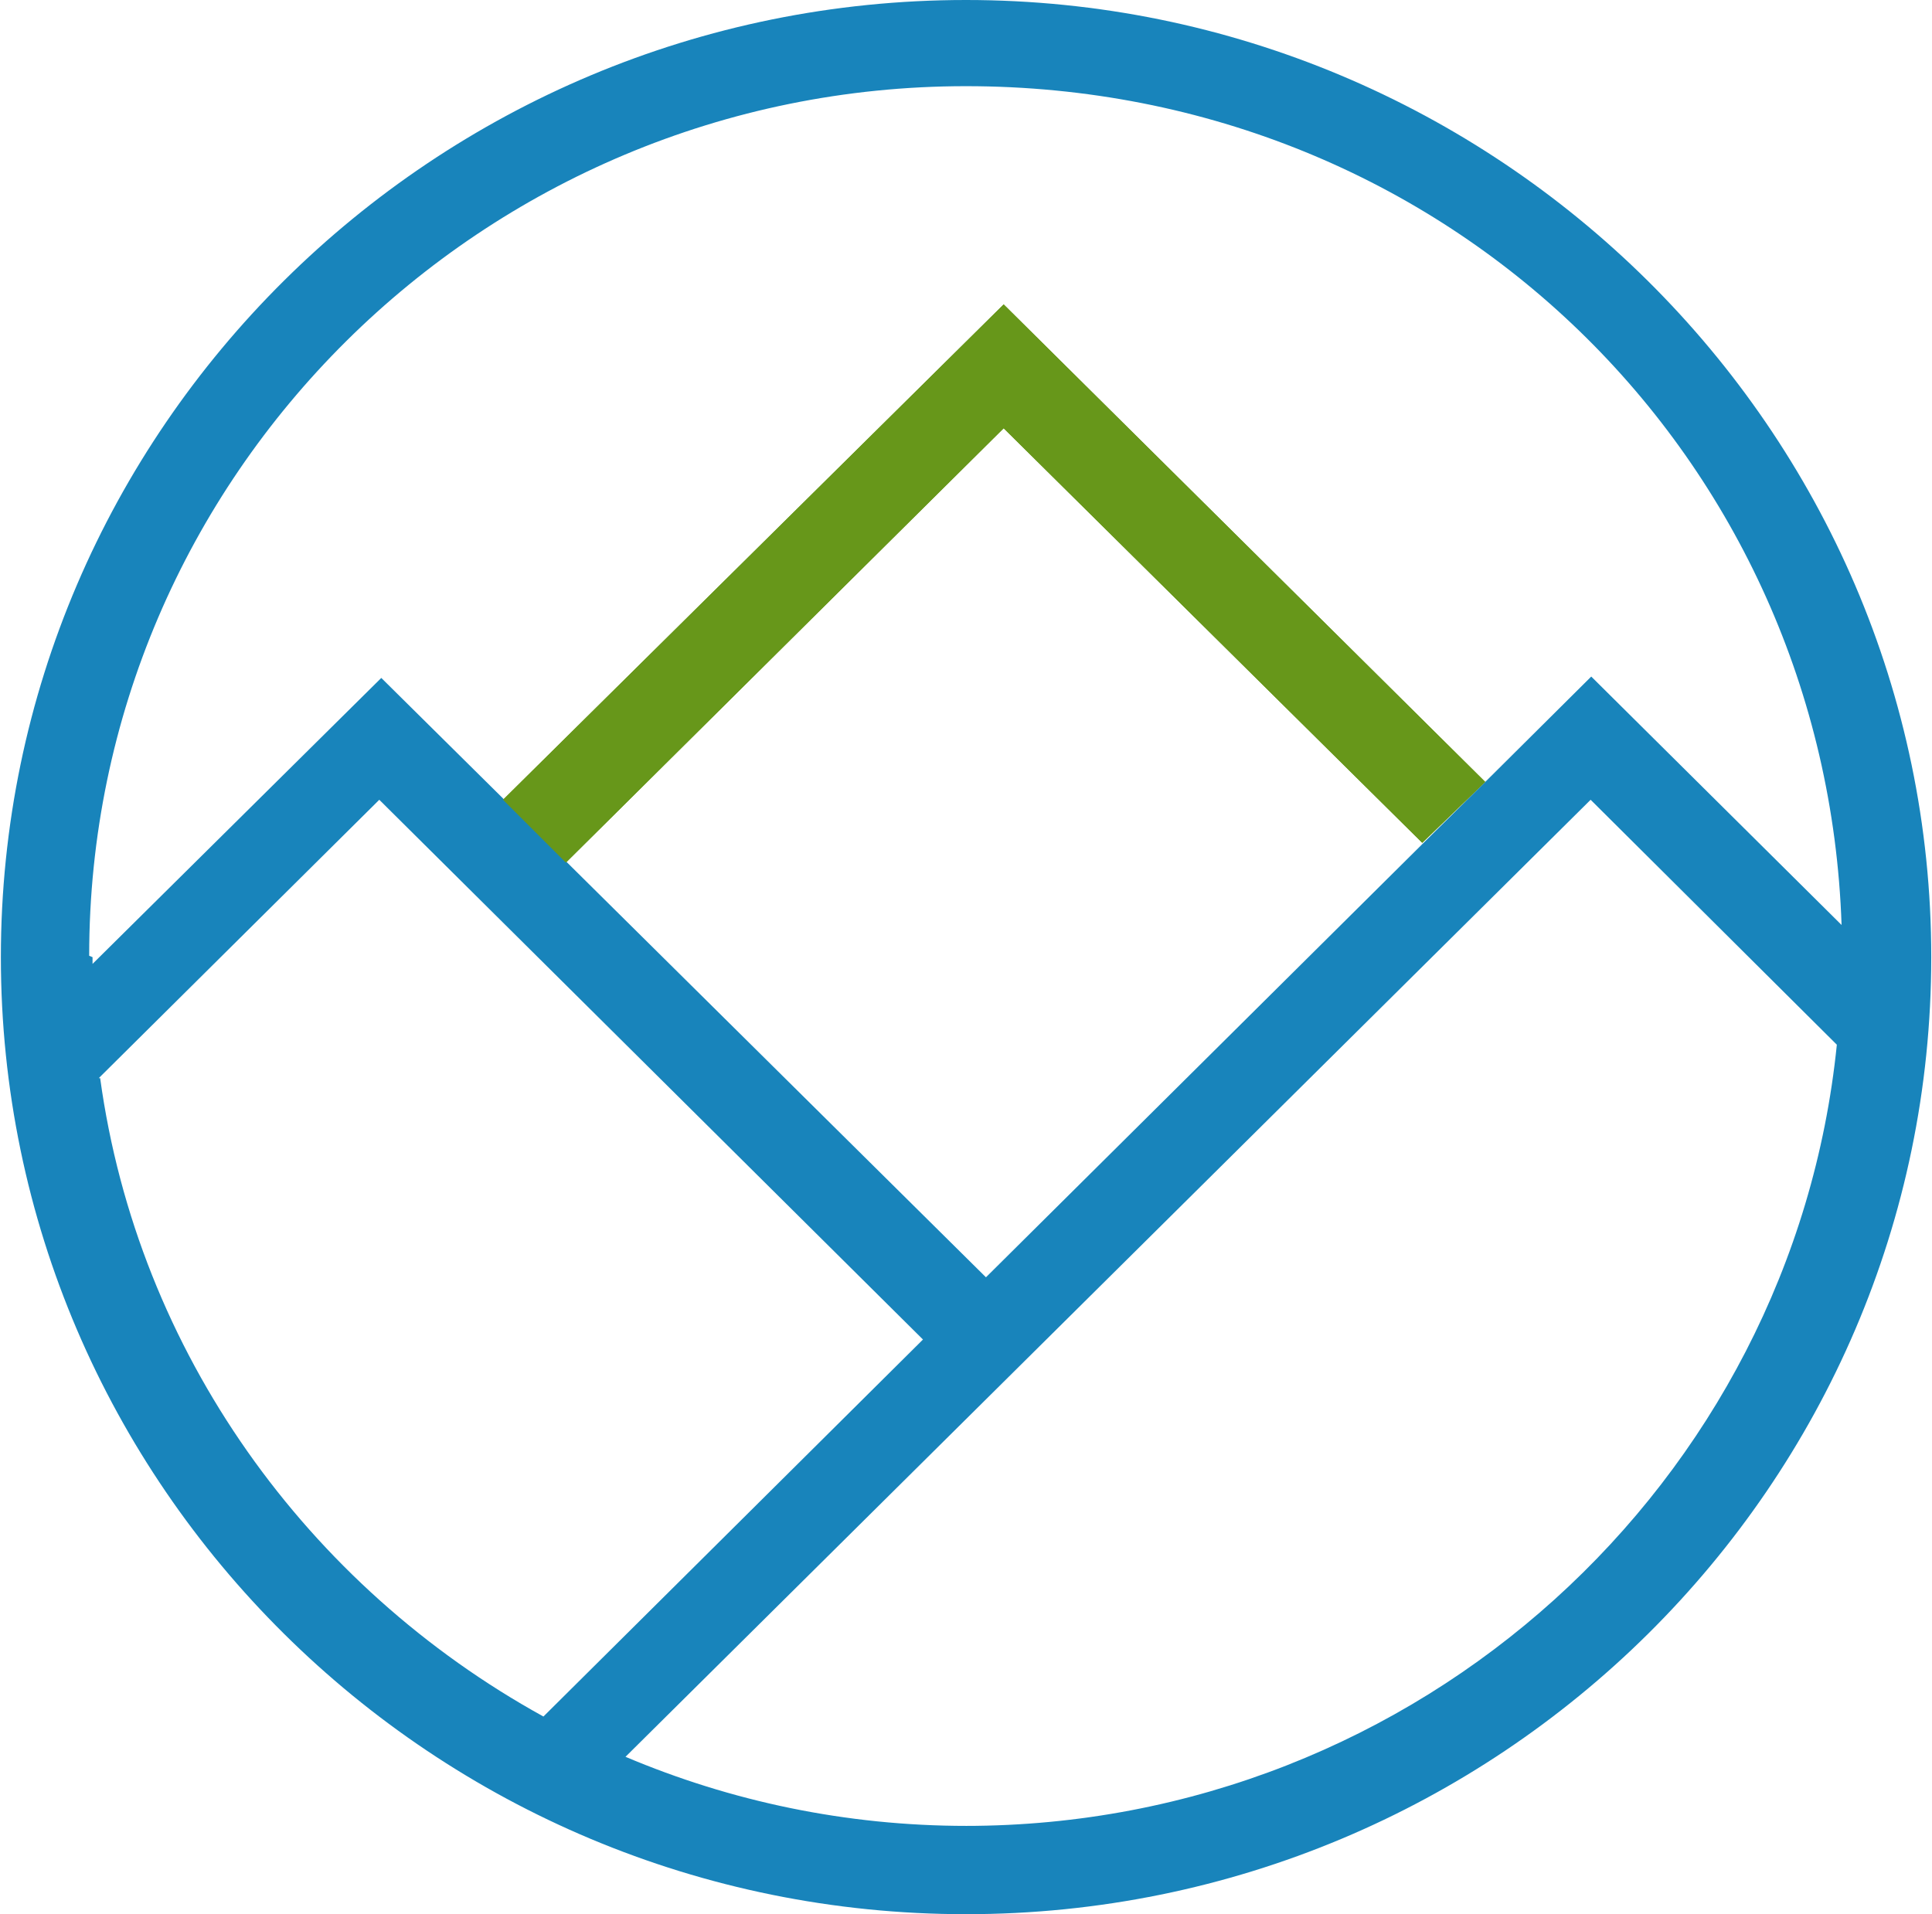 <svg version="1.2" xmlns="http://www.w3.org/2000/svg" viewBox="0 0 1549 1535" width="1549" height="1535">
	<title>ALT_BIG</title>
	<style>
		.s0 { fill: #558a03 } 
		.s1 { fill: #1884bb } 
		.s2 { fill: #67971a } 
	</style>
	<path class="s0" d="m403.3 641.3l50.4 50.4 351-348.3 335.6 332.4 50.5-48.8-386.1-382.9z"/>
	<path class="s1" d="m774.5 0c-426.6 0-773.8 344.5-773.8 767.5 0 423.4 347.2 767.4 773.8 767.4 426.7 0 773.9-344 773.9-767.4 0-423-348.3-767.5-773.9-767.5zm-703 766.4c0-384.6 315.3-697.3 703-697.3 387.8 0 689.4 299 702 672.6l-200.7-199.2-85 84.5-49.4 48.8-350.9 348.4-335.7-332.5-49.3-49.3-99.8-98.8-231.5 229.3v-5.4zm7.7 98.1l224.9-223.2 435.9 432.8-304.3 302.3c-189.2-104.3-325.2-291.9-355.4-511.9zm695.9 599.6c-97 0-189.2-19.7-273.6-55.4l773.8-767.4 197.4 196.4c-35.6 351.1-335.1 626.4-698.7 626.4z"/>
	<path class="s2" d="m1140.3 675.8l-335.6-332.4-351 348.3-50.4-50.4 401.4-397.2 386.1 382.9z"/>
</svg>